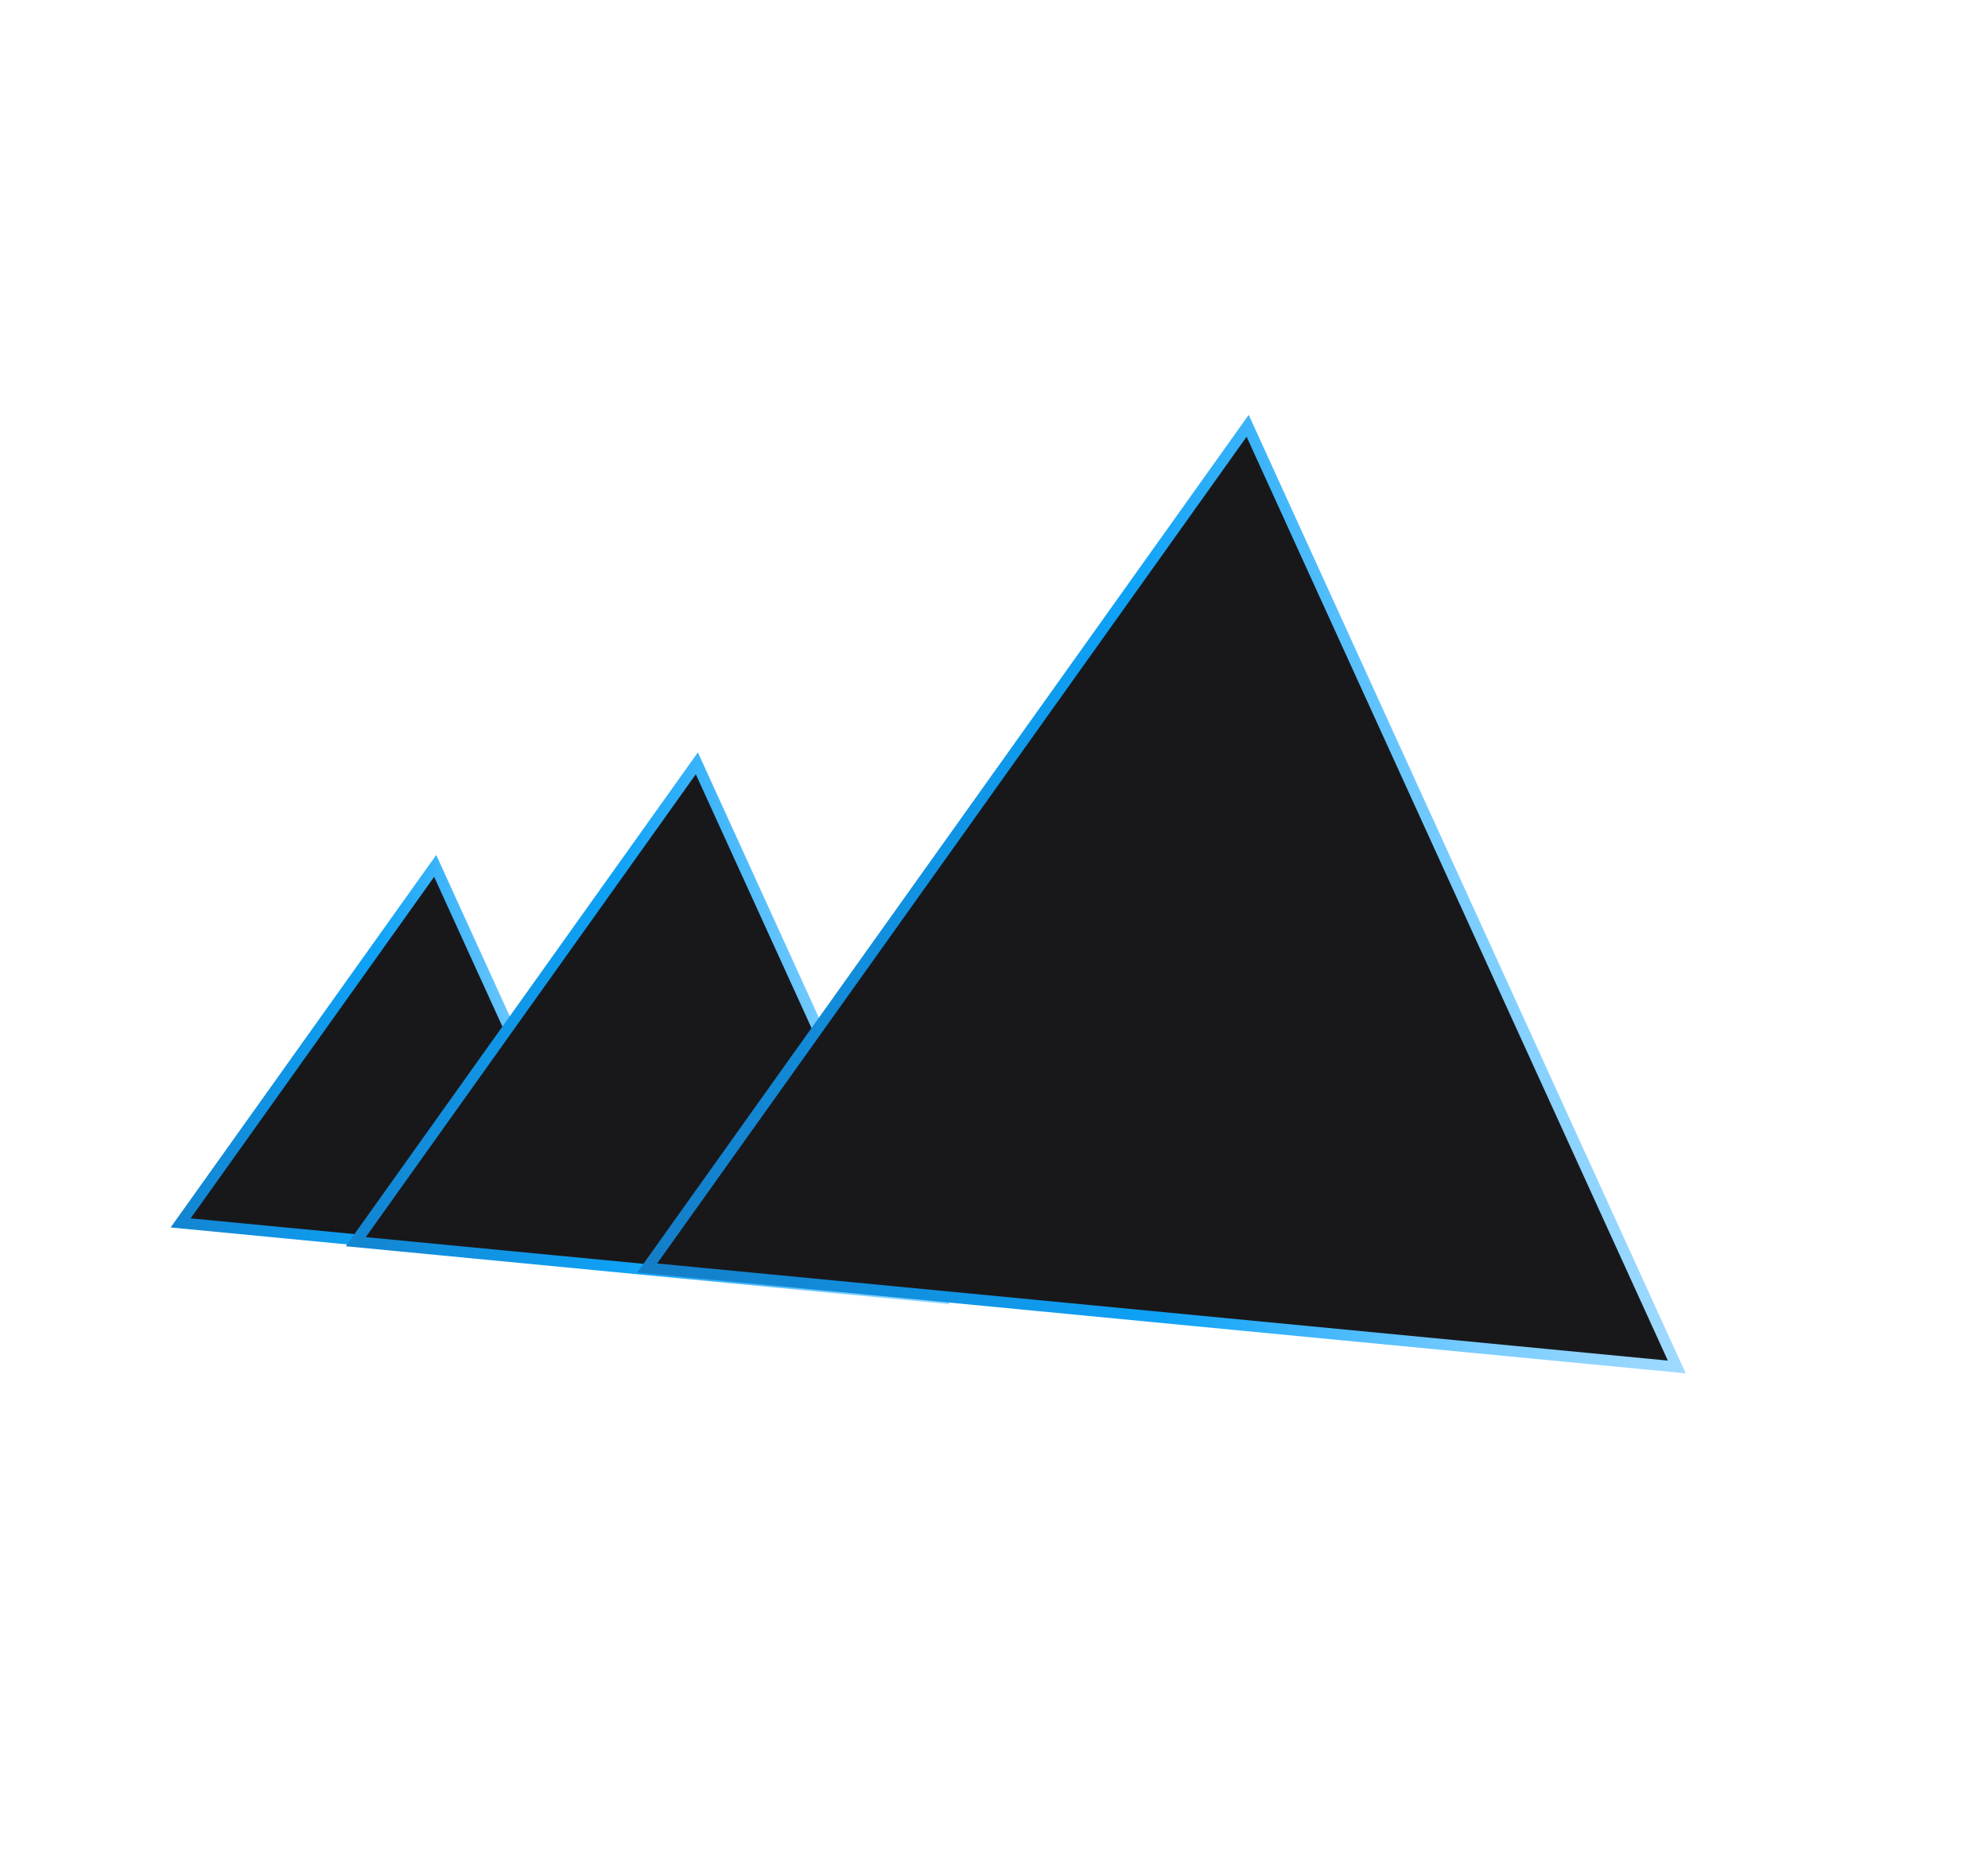 <svg xmlns="http://www.w3.org/2000/svg" width="181" height="169" viewBox="0 0 181 169" fill="none"><path d="M16.446 111.341L39.622 78.837L56.184 115.16L16.446 111.341Z" fill="#18181B" stroke="url(#paint0_linear_3978_2876)"></path><path d="M32.391 113.051L63.446 69.497L85.638 118.168L32.391 113.051Z" fill="#18181B" stroke="url(#paint1_linear_3978_2876)"></path><path d="M58.921 115.449L113.595 38.768L152.665 124.458L58.921 115.449Z" fill="#18181B" stroke="url(#paint2_linear_3978_2876)"></path><defs><linearGradient id="paint0_linear_3978_2876" x1="10.65" y1="104.55" x2="64.297" y2="103.048" gradientUnits="userSpaceOnUse"><stop stop-color="#147DC7"></stop><stop offset="0.447" stop-color="#0EA2F6"></stop><stop offset="0.716" stop-color="#7ACDFF"></stop><stop offset="1" stop-color="#B8E2FF"></stop></linearGradient><linearGradient id="paint1_linear_3978_2876" x1="25.004" y1="103.911" x2="96.129" y2="101.92" gradientUnits="userSpaceOnUse"><stop stop-color="#147DC7"></stop><stop offset="0.447" stop-color="#0EA2F6"></stop><stop offset="0.716" stop-color="#7ACDFF"></stop><stop offset="1" stop-color="#B8E2FF"></stop></linearGradient><linearGradient id="paint2_linear_3978_2876" x1="56.479" y1="83.222" x2="163.108" y2="78.217" gradientUnits="userSpaceOnUse"><stop stop-color="#147DC7"></stop><stop offset="0.447" stop-color="#0EA2F6"></stop><stop offset="0.716" stop-color="#7ACDFF"></stop><stop offset="1" stop-color="#B8E2FF"></stop></linearGradient></defs></svg>